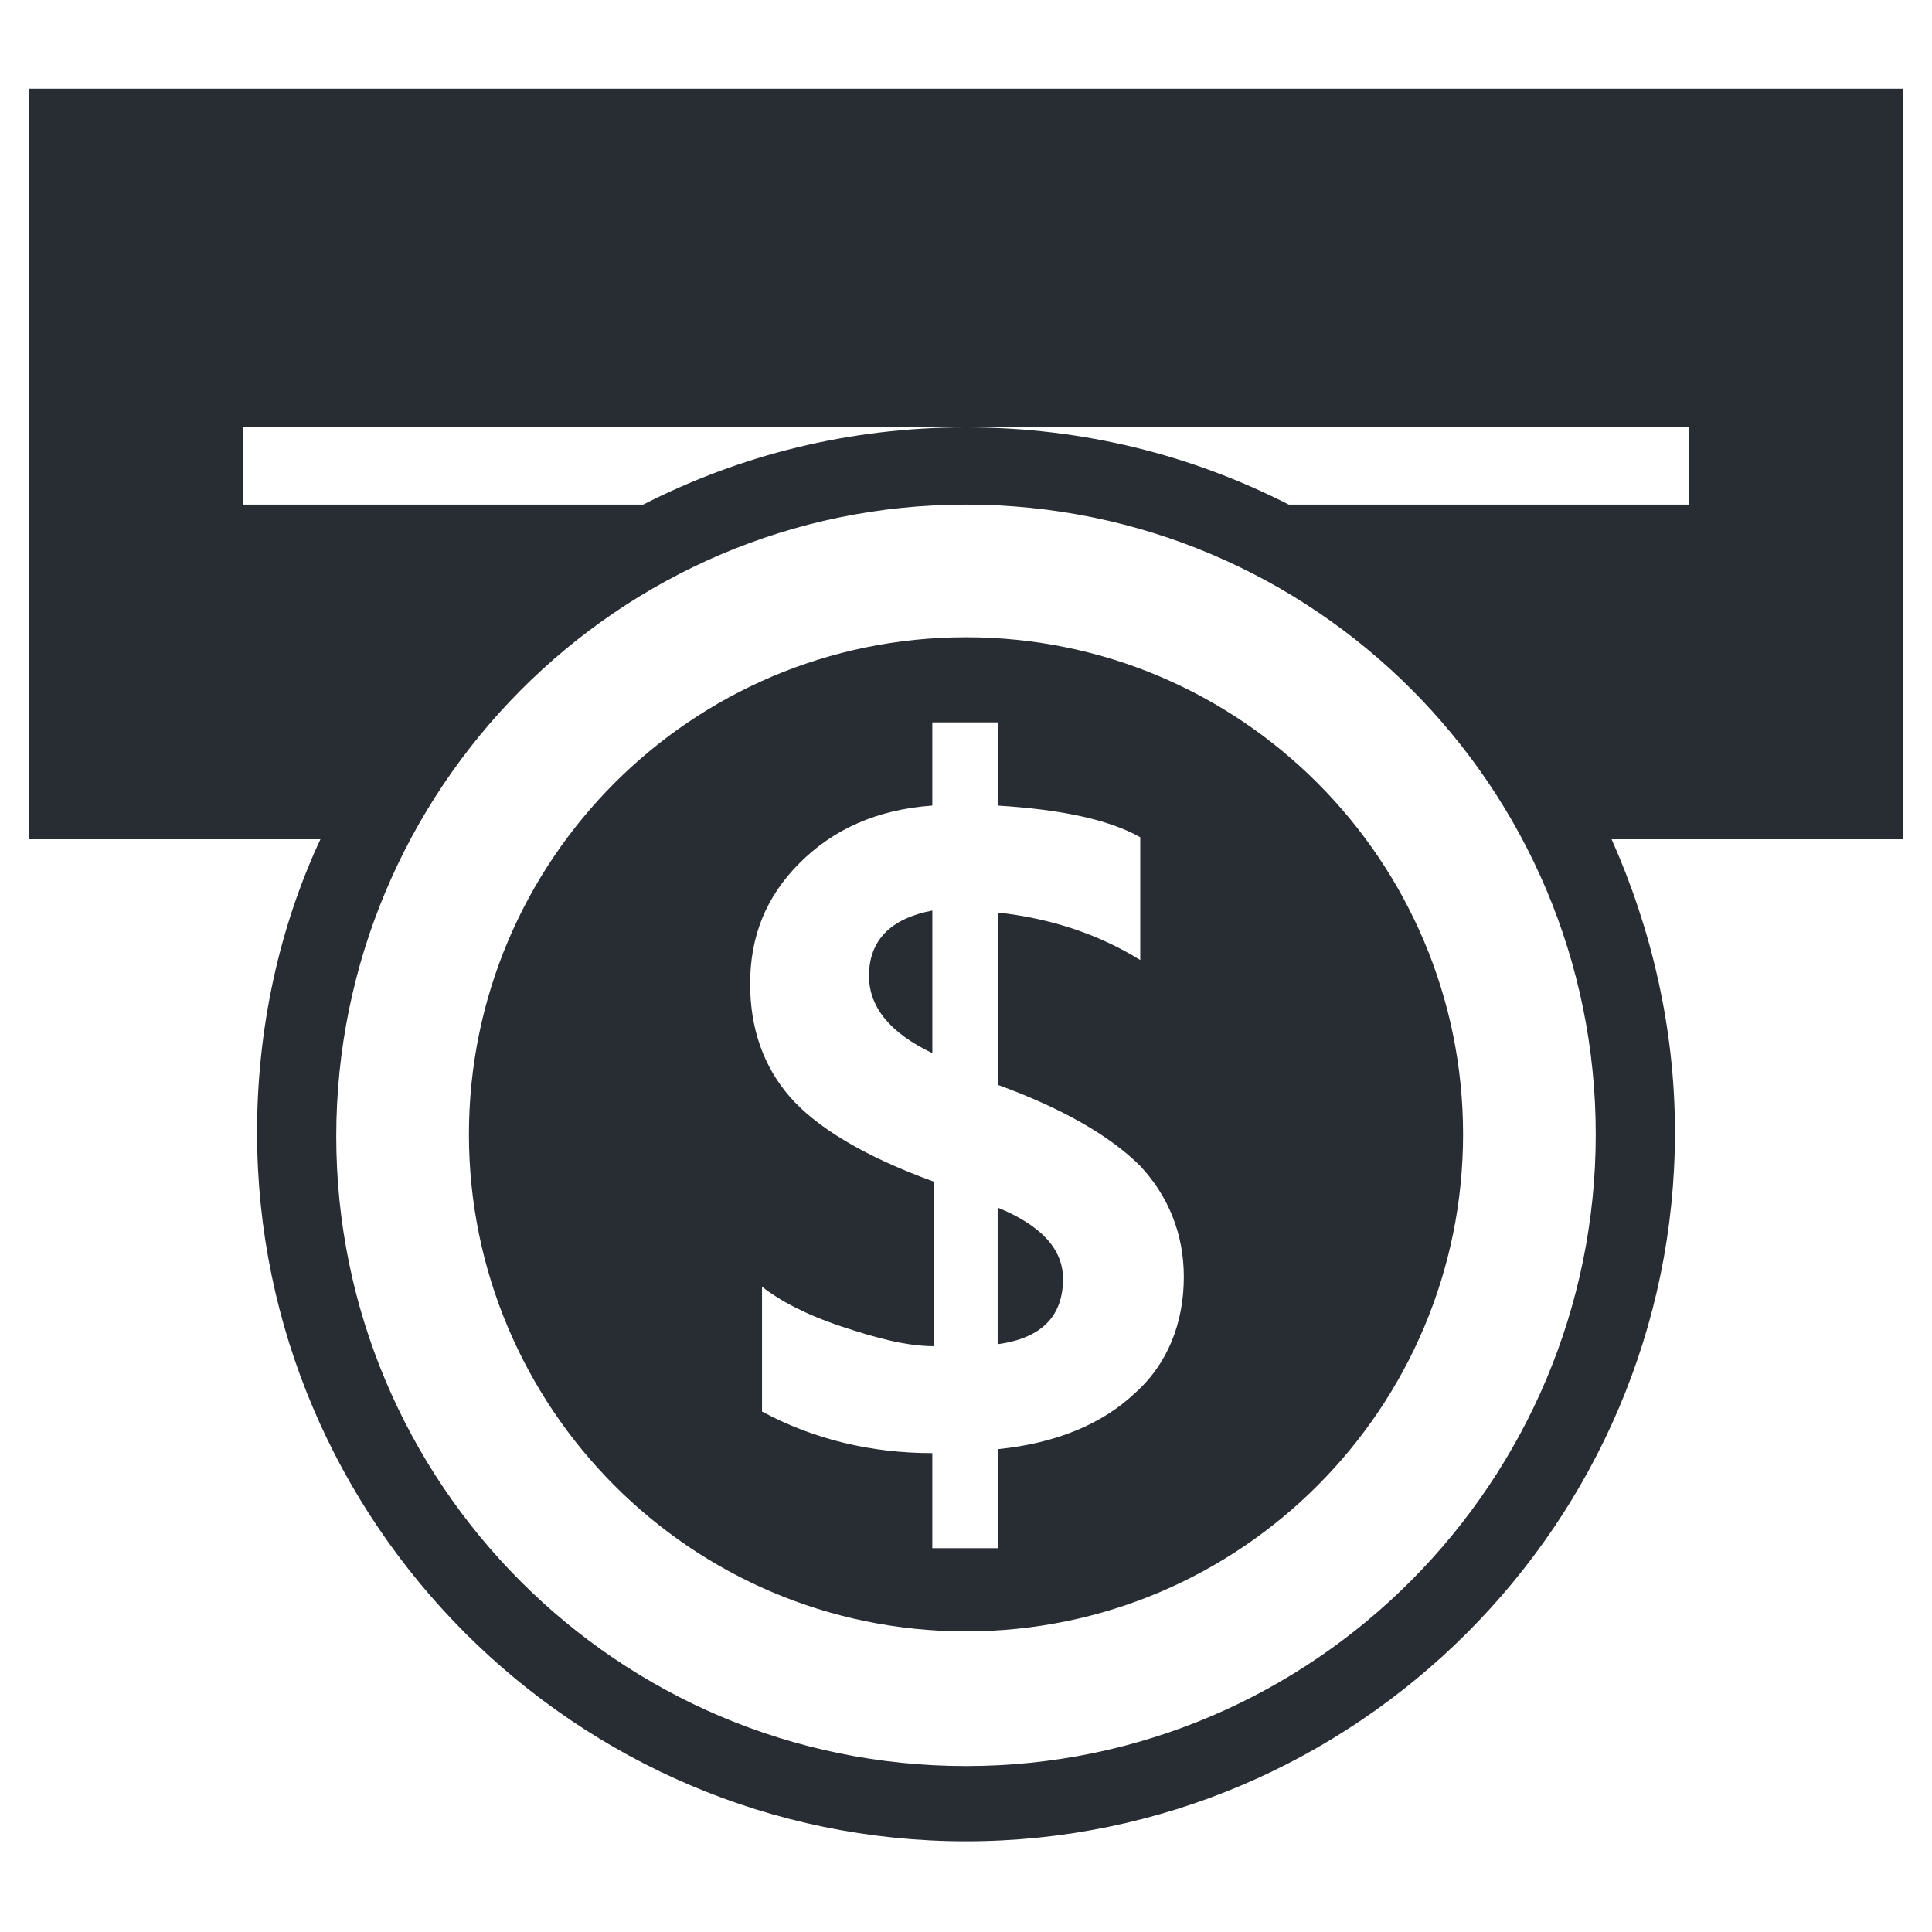 <?xml version="1.0" encoding="UTF-8"?>
<!-- Uploaded to: SVG Repo, www.svgrepo.com, Generator: SVG Repo Mixer Tools -->
<svg width="800px" height="800px" version="1.1" viewBox="144 144 512 512" xmlns="http://www.w3.org/2000/svg">
 <g fill="#282d34">
  <path d="m374.29 402.62c0 8.398 5.773 15.219 16.793 20.469v-37.785c-11.023 2.098-16.793 7.871-16.793 17.316z"/>
  <path d="m408.39 464.02v36.211c11.547-1.574 17.32-7.348 17.32-17.32 0-7.867-5.773-14.168-17.32-18.891z"/>
  <path d="m400 312.88c-72.949 0-131.73 59.301-131.73 131.73 0 72.418 58.777 131.72 131.73 131.72s131.73-59.301 131.73-131.73c-0.004-72.422-58.781-131.72-131.73-131.72zm44.605 200.47c-8.398 7.871-20.469 13.121-36.211 14.695v26.238h-17.32v-25.191c-16.27 0-31.488-3.672-45.133-11.02v-33.062c4.723 3.672 11.547 7.348 20.992 10.496 9.445 3.148 17.32 5.246 24.664 5.246v-43.559c-18.895-6.824-31.488-14.695-38.309-22.566-6.824-7.871-10.496-17.844-10.496-29.914 0-12.594 4.199-23.09 13.121-32.012 8.922-8.922 20.469-14.168 35.16-15.219v-22.043h17.32v22.043c16.793 1.051 29.391 3.672 37.785 8.398v32.539c-11.02-6.824-23.617-11.02-37.785-12.594v45.656c17.32 6.297 29.914 13.645 37.785 21.516 7.348 7.871 11.547 17.844 11.547 29.391 0 12.066-4.199 23.09-13.121 30.961z"/>
  <path d="m648.23 167.51h-496.46v198.9h77.145c-11.02 23.617-16.793 50.383-16.793 77.672 0 103.39 84.492 187.88 187.88 187.88 103.39 0 187.88-84.492 187.88-187.88 0-27.816-6.297-54.055-16.793-77.672h77.145zm-248.23 444.51c-92.363 0-166.89-75.047-166.89-166.89 0-91.84 74.52-167.41 166.89-167.41 92.363 0 166.89 75.047 166.89 166.89 0 91.84-74.523 167.41-166.89 167.41zm191.55-334.3h-106.01c-25.715-13.121-54.578-20.469-85.543-20.469s-59.828 7.348-85.543 20.469h-106.01v-20.469h383.11z"/>
 </g>
</svg>